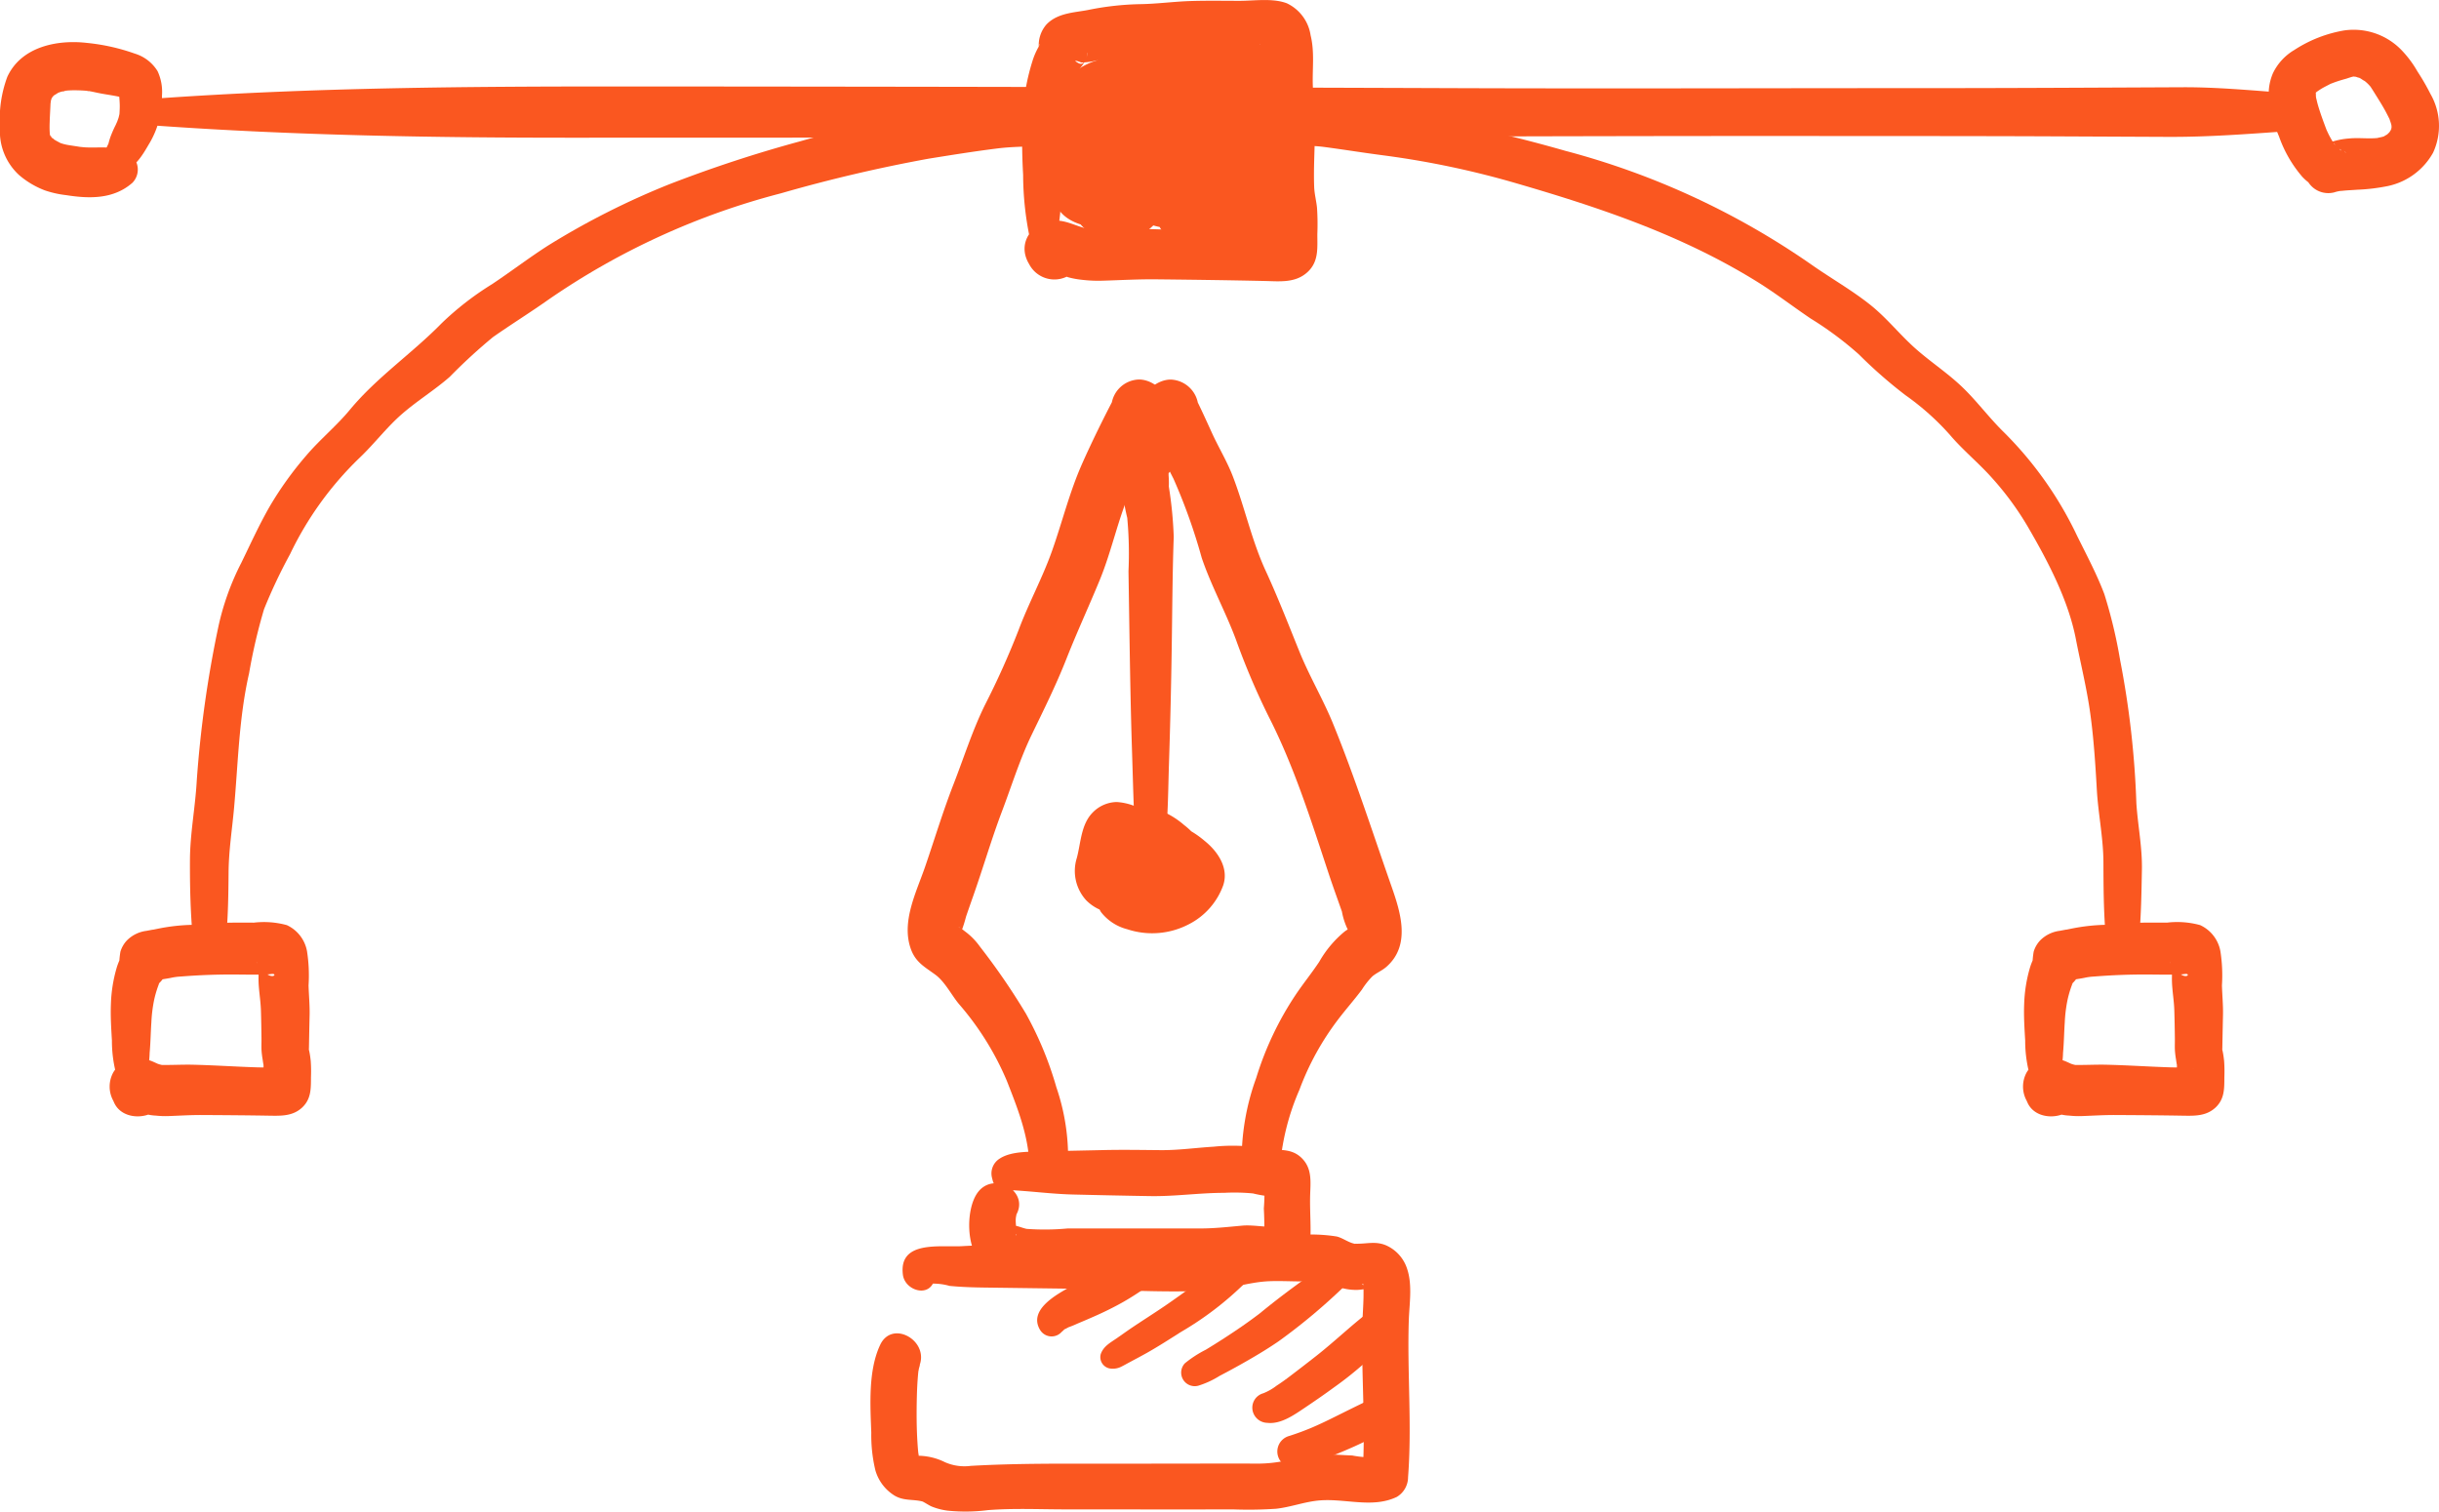 <?xml version="1.0" encoding="UTF-8"?> <svg xmlns="http://www.w3.org/2000/svg" xmlns:xlink="http://www.w3.org/1999/xlink" id="Group_1431" data-name="Group 1431" width="258.821" height="160.426" viewBox="0 0 258.821 160.426"><defs><clipPath id="clip-path"><rect id="Rectangle_463" data-name="Rectangle 463" width="258.821" height="160.426" fill="#fa5720"></rect></clipPath></defs><g id="Group_1430" data-name="Group 1430" clip-path="url(#clip-path)"><path id="Path_31091" data-name="Path 31091" d="M97.115,116.745a23.083,23.083,0,0,0-1.24-8.145,36.95,36.95,0,0,0-3.24-7.824,71.558,71.558,0,0,0-4.886-7.118,7.06,7.06,0,0,0-1.58-1.6,2.9,2.9,0,0,0-.671-.433c.337.024.02.512.326.367a14.183,14.183,0,0,0,.469-1.5q.368-1.07.744-2.137c1.063-3.011,1.949-6.076,3.081-9.063,1.014-2.678,1.893-5.52,3.139-8.094,1.287-2.66,2.588-5.272,3.674-8.027,1.114-2.827,2.38-5.563,3.537-8.369,1.318-3.194,1.978-6.658,3.4-9.805.675-1.5,1.552-2.876,2.153-4.411.59-1.51,1.349-2.374,1.586-4.143.213-1.581-1.507-2.95-2.95-2.95a3.025,3.025,0,0,0-2.95,2.95c-.018.137-.036.273-.053.409q.2-.743.4-1.489c-1.011,1.913-2.456,4.821-3.487,7.166-1.3,2.951-2.073,6.112-3.148,9.149-1.01,2.856-2.477,5.536-3.541,8.38A86.514,86.514,0,0,1,88.3,68.03c-1.332,2.7-2.245,5.621-3.338,8.422-1.124,2.882-2.008,5.827-3.013,8.749-.936,2.722-2.565,5.867-1.5,8.771.517,1.4,1.484,1.876,2.6,2.7.988.728,1.69,2.13,2.469,3.077a30.558,30.558,0,0,1,5.093,8.151c1.139,2.9,2.26,5.711,2.406,8.846a2.049,2.049,0,0,0,4.1,0" transform="translate(16.222 6.784)" fill="#fa5720"></path><path id="Path_31092" data-name="Path 31092" d="M115.435,116.745a25.651,25.651,0,0,1,2.038-7.873,28.784,28.784,0,0,1,4.108-7.462c.819-1.08,1.722-2.09,2.53-3.178a8.213,8.213,0,0,1,1.1-1.391c.44-.376,1.032-.611,1.492-1.015,2.584-2.266,1.534-5.7.557-8.489-2.027-5.773-3.888-11.593-6.2-17.269-1.064-2.618-2.516-5.052-3.579-7.676-1.169-2.886-2.28-5.756-3.585-8.587-1.49-3.23-2.225-6.748-3.5-10.059-.616-1.595-1.5-3.03-2.205-4.579-.576-1.265-1.317-2.9-1.789-3.8q.2.745.4,1.489c-.018-.136-.036-.272-.053-.409A3.049,3.049,0,0,0,103.8,33.5c-1.429,0-3.163,1.36-2.95,2.95a11.506,11.506,0,0,0,1.261,3.267c.614,1.481,1.264,2.886,2,4.313a61.033,61.033,0,0,1,2.994,8.394c1.013,2.983,2.537,5.734,3.632,8.68a76.685,76.685,0,0,0,3.485,8.19c2.695,5.279,4.5,11.043,6.36,16.658.445,1.343.933,2.673,1.4,4.012a7.352,7.352,0,0,0,.618,1.9c.067.061.007.192.059.256q.6-.727.129-.382-.256.153-.5.326a11.519,11.519,0,0,0-2.713,3.225c-.792,1.192-1.693,2.3-2.494,3.49a33.72,33.72,0,0,0-4.191,8.83,25.452,25.452,0,0,0-1.546,9.138,2.049,2.049,0,0,0,4.1,0" transform="translate(20.42 6.784)" fill="#fa5720"></path><path id="Path_31093" data-name="Path 31093" d="M91.3,104.74c.031-.078.063-.156.095-.236q-.864.657-1.726,1.314c2.292.1,4.562.421,6.874.476q4.066.1,8.133.168c2.652.048,5.25-.343,7.882-.345a20.49,20.49,0,0,1,3.09.063,12.807,12.807,0,0,0,1.438.271,3.283,3.283,0,0,0,.6-.024q.823.031-.212-.362l-.634-1.086a22.727,22.727,0,0,1-.046,2.8,39.495,39.495,0,0,1,0,4.185l1.787-2.347c-1.265.277-2.772-.137-4.079-.02-1.506.136-2.935.3-4.453.3q-4.863.005-9.725,0H95.975a26.457,26.457,0,0,1-4.33.046c-.548-.095-1.222-.476-1.789-.346h-.32l.984.946c.085.014-.075.242-.018-.137.069-.459-.057-1.01-.035-1.478.019-.427.174-.665-.016-.36,1.626-2.611-2.4-4.889-4.089-2.389-1.171,1.728-1.151,5.651.334,7.168,1.039,1.061,2.553,1.055,3.907,1.328a30.248,30.248,0,0,0,5.895.07q5.969,0,11.935,0a52.042,52.042,0,0,0,5.811-.274c1.88-.21,3.778.231,5.634-.16a2.493,2.493,0,0,0,1.787-2.346c.194-1.818,0-3.664.041-5.489.037-1.5.265-2.979-.966-4.121-1.175-1.089-2.6-.655-3.981-.967a19.755,19.755,0,0,0-5.308-.167c-1.889.112-3.706.381-5.611.364-2.037-.017-4.067-.054-6.105-.006-1.989.047-3.979.076-5.968.141-1.515.049-3.7-.093-5,.761a1.85,1.85,0,0,0-.823,2.02c.019.079.04.158.059.236.444,1.788,2.715,1.448,3.3,0" transform="translate(17.321 20.48)" fill="#fa5720"></path><path id="Path_31094" data-name="Path 31094" d="M83.625,113.658l.144-.685-1.277,1.276a6.21,6.21,0,0,1,2.712.159c1.3.129,2.633.164,3.944.18l7.557.1c5.235.065,10.523.461,15.753.236,2.263-.1,4.412-.915,6.643-1.011,1.144-.049,2.3.02,3.45.018a7.58,7.58,0,0,1,3.184.273,5.715,5.715,0,0,0,2.722.631,5.029,5.029,0,0,0,1.031-.146c-.133.065.262-.069.257-.019.01-.078-1.086-.453-.621-.48-.02,0-.02-.123-.019-.124a2.87,2.87,0,0,0,.029.5c.007.374.006.748,0,1.122-.02.847-.083,1.692-.109,2.54-.162,5.486.387,11-.011,16.479l1.2-2.1a10.973,10.973,0,0,1-2.276-.2c-1.142-.038-2.3-.154-3.439-.085a20.449,20.449,0,0,0-3.491.606,14.777,14.777,0,0,1-3.563.339c-5.077-.007-10.153.01-15.229.01-4.93,0-9.843-.048-14.762.232a5.112,5.112,0,0,1-2.735-.391,6.526,6.526,0,0,0-2.8-.683c-.2-.007-.09.071.054.16.1.059-.088-.166-.047-.255.111-.24.008.183-.032-.183s-.066-.714-.089-1.071c-.106-1.62-.107-3.249-.069-4.871.018-.789.057-1.578.126-2.364.012-.133.024-.268.042-.4.042-.309-.023.244.037-.184.03-.221.3-.872-.007-.212,1.291-2.742-2.79-5.148-4.089-2.389-1.285,2.731-1.05,6.391-.943,9.335a15.979,15.979,0,0,0,.437,3.99,4.662,4.662,0,0,0,2.056,2.688c.984.565,1.9.352,2.92.606.13.032.713.418.976.53a6.8,6.8,0,0,0,1.709.446,18.728,18.728,0,0,0,4.271-.055c2.727-.215,5.5-.079,8.238-.079,5.922,0,11.844.017,17.766,0a44.337,44.337,0,0,0,4.577-.066c1.506-.164,2.941-.711,4.44-.867,2.795-.29,5.747.868,8.372-.387a2.443,2.443,0,0,0,1.2-2.1c.424-5.522-.1-11.091.077-16.622.057-1.736.392-3.728-.155-5.415a4.081,4.081,0,0,0-2.266-2.569c-1.128-.468-2.025-.143-3.17-.17-.167,0-.038.04-.3-.03-.6-.161-1.13-.572-1.739-.732a17.19,17.19,0,0,0-4.307-.139,32.035,32.035,0,0,0-3.992.079c-1.337.168-2.611.613-3.941.808a52.346,52.346,0,0,1-8.93.04c-2.911-.081-5.829.012-8.74.049-3.284.041-6.579,0-9.858.185-2.332.13-6.739-.645-6.289,3.021.214,1.741,2.924,2.519,3.359.455" transform="translate(15.557 22.064)" fill="#fa5720"></path><path id="Path_31095" data-name="Path 31095" d="M101.155,83.962l-.079.142a1.158,1.158,0,1,0,2.126.9,25.824,25.824,0,0,0,.625-5.667c.109-1.982.13-3.971.195-5.955q.2-6.1.287-12.205c.063-3.9.073-7.8.213-11.7A42.9,42.9,0,0,0,104,44.143a9.606,9.606,0,0,0-.024-1.178v-.4q-.294.534.024.146a8.77,8.77,0,0,0,1.431-2.377q-.323.556-.647,1.11l.272-.349a2.463,2.463,0,0,0-3.481-3.481,9.7,9.7,0,0,0-1.544,1.906,4.792,4.792,0,0,0-1.092,2.661,22.807,22.807,0,0,0,.651,5.295,41.253,41.253,0,0,1,.131,5.657l.1,6.549c.067,4.169.137,8.337.273,12.5.071,2.183.123,4.368.214,6.55A27.152,27.152,0,0,0,100.959,85l2.125-.9L103,83.962a1.08,1.08,0,0,0-1.849,0" transform="translate(20.032 7.487)" fill="#fa5720"></path><path id="Path_31096" data-name="Path 31096" d="M103.045,74.15c-1.59-.274-3.573-1.121-4.881.315a4.885,4.885,0,0,0-.975,2.928c-.082.677-.136,1.358-.171,2.039a4.805,4.805,0,0,0,.592,3.013,5.13,5.13,0,0,0,2.8,1.841,8.4,8.4,0,0,0,6.531-.526,7.481,7.481,0,0,0,3.654-4.139c.613-1.845-.586-3.594-1.965-4.705a10.193,10.193,0,0,0-4-2.106,5.92,5.92,0,0,0-3.206-.1,5.991,5.991,0,0,0-2.594,1.777c-1.4,1.533-2.795,3.874-1.507,5.921,1.047,1.663,2.97,2.092,4.8,2.181a8.614,8.614,0,0,0,4.412-.734,4.739,4.739,0,0,0,1.782-6.494,7.116,7.116,0,0,0-1.87-2.131,8.876,8.876,0,0,0-2.968-1.711,9.279,9.279,0,0,0-1.726-.274c-.182-.019-.364-.036-.546-.052-.471-.037.221.042.253.042a1.711,1.711,0,0,1-.422-.081,6.248,6.248,0,0,0-1.744-.37A3.645,3.645,0,0,0,96.743,71.9c-1.242,1.259-1.253,3.2-1.68,4.809a4.612,4.612,0,0,0,.993,4.507,4.7,4.7,0,0,0,2.659,1.341,15.459,15.459,0,0,0,5.064-.088,4.814,4.814,0,0,0,3.9-4.828A5.666,5.666,0,0,0,103.5,72.3c-1.863-.545-4.143-.967-5.653.618a5.37,5.37,0,0,0-1.293,3.406c.035-.257.067-.516.1-.774a8.135,8.135,0,0,0-.108,3.48,5.059,5.059,0,0,0,2.37,2.861,8.032,8.032,0,0,0,4.909.815,2.754,2.754,0,0,0,1.819-.754,2.647,2.647,0,0,0,.709-1.478,2.558,2.558,0,0,0-1.845-2.825,21.4,21.4,0,0,1-2.262-.608c-.321-.109.589.285.3.124-.081-.044-.166-.082-.248-.121-.183-.089-.358-.19-.54-.279-.379-.184.313.213.271.231-.02.01-.167-.156-.189-.173-.137-.15-.12-.123.049.081a.742.742,0,0,1,.212.375c.177.458.025-.01.007-.109l.1.777a3.332,3.332,0,0,1,.007-.639l-.1.776c.095-.69.22-1.374.289-2.07-.034.257-.069.516-.1.773.024-.171.063-.333.1-.5q.144-.417-.176.405.148-.242-.129.143c-.2.238-.237.293-.115.164-.5.35-.623.455-.387.315-.765.431-.634.226-.289.178l-.772.1a2.923,2.923,0,0,1,.606.022l-.772-.1a16.215,16.215,0,0,1,1.991.494q-.758-.339-.372-.141a2.137,2.137,0,0,1,.207.13c-.41-.331-.5-.4-.281-.2.07.07.137.141.2.216-.274-.374-.329-.44-.162-.2a2.211,2.211,0,0,1,.146.253q-.278-.722-.146-.3a1.944,1.944,0,0,1,.055.274c-.036-.255-.07-.51-.1-.765a4.075,4.075,0,0,1,.007.766l.1-.764c-.017.132-.049.254-.075.382-.079.427.279-.583.132-.313-.222.412.162-.278.227-.279a1.227,1.227,0,0,1-.114.109c-.17.148-.048.052.37-.29a1.93,1.93,0,0,0-.233.129c-.272.159.735-.25.326-.149-.228.057-.449.112-.681.147l.761-.1a20.986,20.986,0,0,1-2.365.106c-.213,0-.424,0-.637-.012-.084,0-.171-.019-.255-.022.873.024.559.1.323.028a2.608,2.608,0,0,0-.292-.087c.562.1.589.273.357.138-.412-.239.507.523.206.154l.293.385c-.129-.22-.1-.137.088.249.013.054.029.726.052.271-.037.762-.065.422-.006.183.061-.255.143-.5.2-.759.1-.412.142-.835.209-1.252s.188-.785.28-1.183c-.152.637-.266.582-.142.369.018-.029.036-.058.053-.087a1.979,1.979,0,0,1-1.2.927l-.521.008c-.568-.042-.689-.024-.368.053a2.805,2.805,0,0,0,.467.159,12.543,12.543,0,0,0,2.205.289c.1.01.2.024.305.03-.79-.046-.439-.064-.212-.013.073.016.323.126.381.1-.379-.174-.473-.214-.275-.12a2.654,2.654,0,0,1,.239.126c.191.107.374.226.553.348l.235.164c.437.3-.426-.358-.148-.118.172.15.346.295.507.456.089.088.168.184.256.273.141.161.072.069-.2-.277a2.777,2.777,0,0,1,.16.234,1.91,1.91,0,0,0,.132.241c-.327-.375-.2-.568-.124-.231.07.317,0-.738-.034-.23-.03.449.061-.337.065-.333.037.019-.221.619.029.023.2-.48.008-.111-.034-.014.171-.387.391-.493.2-.289-.322.336.61-.41.113-.108-.262.16-.32,0,.255-.091a2.107,2.107,0,0,0-.247.081c-.107.029-.219.04-.322.072-.331.1.764-.055.26-.042-.266.007-.532.03-.8.037-.357.011-.713.01-1.071-.01-.143-.008-.772-.082-.2,0,.59.081-.142-.034-.278-.07-.063-.017-.131-.044-.2-.058-.421-.082.653.338.292.13-.475-.275.489.485.171.15-.2-.213.43.66.26.325-.026-.055.3.754.2.42.028.174.053.348.081.522q-.135.79-.066.457a1.3,1.3,0,0,1,.04-.164q.135-.379-.14.308c.107-.161.183-.35.286-.515.156-.243.582-.619.02-.061a11.73,11.73,0,0,0,.827-.885c.126-.156-.547.319-.106.083.3-.159,0,.087-.248.082.064,0,.587-.117.028-.037-.5.07-.081.035.03.031.433-.014-.331-.043-.313-.048a1.322,1.322,0,0,1,.411.085c.25.055.5.108.75.171.117.03.225.071.339.106.34.1-.445-.164-.385-.162a.988.988,0,0,1,.274.131,9.849,9.849,0,0,1,1,.6c.206.141.7.636.067.03.115.112.249.207.367.316.138.129.267.267.4.405.293.311-.326-.511-.19-.247.017.034.184.25.162.279s-.268-.689-.18-.392c-.209-.708-.065-.7-.069-.47.023-.183.047-.366.07-.547-.076.234-.02.119.161-.348-.038.067-.066.142-.1.209-.182.352-.431.658-.629,1,.331-.566.386-.473.161-.238-.073.076-.149.143-.225.215-.385.375.381-.245.081-.051-.115.076-.226.159-.344.231-.212.132-.438.238-.658.358-.317.172.6-.212.085-.038-.148.051-.292.1-.443.142s-.272.059-.408.089c-.194.032-.109.02.257-.036-.114.01-.23.017-.344.019-.284.008-.59-.065-.869-.038.53-.051.322.047.07,0-.195-.04-.386-.087-.576-.144-.107-.031-.212-.067-.315-.1s-.18-.065-.269-.1l.362.156a1.838,1.838,0,0,0-.248-.125c-.443-.2.416.4.173.129a1.645,1.645,0,0,1,.457.784c-.072-.429-.065.083,0,.226a4.051,4.051,0,0,1-.067-1c-.025-.308-.046-.617-.06-.925-.019-.408-.031-.817-.031-1.224,0-.231.013-.459.026-.69.017-.351-.032.272-.038.285.038-.069.174-.528-.031-.059-.113.251-1.032,1.027-.634.776.273-.173-.486.1-.1.067a1.37,1.37,0,0,0,.237-.047c-.313.04-.356.046-.133.019l.2-.019c.566-.053,1.128-.089,1.693-.168A1.709,1.709,0,0,0,104.3,75.8a1.727,1.727,0,0,0-1.255-1.649" transform="translate(19.211 14.334)" fill="#fa5720"></path><path id="Path_31097" data-name="Path 31097" d="M14.094,11.795c14.721,1.04,29.433,1.279,44.185,1.275l44.186-.014c29.357-.01,58.713-.188,88.07-.166,8.217.006,16.432,0,24.648.035l12.325.057c4.227.019,8.409-.3,12.624-.6a2.031,2.031,0,0,0,0-4.058c-3.7-.267-7.406-.628-11.122-.61l-11.121.051q-10.972.052-21.942.044c-14.728.011-29.458.054-44.186,0q-44.035-.159-88.069-.177c-16.559-.006-33.071.106-49.6,1.273a1.448,1.448,0,0,0,0,2.893" transform="translate(2.572 1.545)" fill="#fa5720"></path><path id="Path_31098" data-name="Path 31098" d="M204.7,97.791c.222-2.4.254-4.824.3-7.232s-.429-4.684-.587-7.062a96.414,96.414,0,0,0-1.724-15.2,51.761,51.761,0,0,0-1.678-7.014c-.8-2.116-1.864-4.11-2.867-6.136a39.14,39.14,0,0,0-7.751-11c-1.615-1.568-2.937-3.4-4.566-4.936s-3.5-2.731-5.137-4.239c-1.558-1.437-2.887-3.1-4.554-4.418-1.965-1.558-4.2-2.822-6.248-4.265a82.554,82.554,0,0,0-26.078-12.048,163.866,163.866,0,0,0-16.229-3.764c-2.614-.415-5.25-.732-7.845-1.236A20.943,20.943,0,0,0,111.728,9c-2.19.41-2.187,4.008,0,4.42,2.2.416,4.374.127,6.581.424,2.132.286,4.232.627,6.362.9a94.052,94.052,0,0,1,14.077,2.983c8.863,2.581,17.477,5.489,25.383,10.385,1.959,1.213,3.792,2.625,5.7,3.918a36.132,36.132,0,0,1,5.137,3.819,49.671,49.671,0,0,0,4.948,4.333,27.466,27.466,0,0,1,4.734,4.234c1.4,1.641,3.081,3,4.509,4.615a31.713,31.713,0,0,1,3.7,5.047c2.14,3.677,4.324,7.8,5.137,12,.507,2.617,1.154,5.21,1.52,7.852.372,2.689.547,5.4.7,8.113.147,2.573.688,5.115.7,7.692.008,2.682.017,5.384.263,8.054a1.768,1.768,0,0,0,3.533,0" transform="translate(22.294 1.765)" fill="#fa5720"></path><path id="Path_31099" data-name="Path 31099" d="M20.6,97.79c.214-2.308.244-4.64.262-6.959s.368-4.5.577-6.791c.439-4.823.515-9.607,1.6-14.353a58.843,58.843,0,0,1,1.587-6.8,55.976,55.976,0,0,1,2.763-5.845,35.311,35.311,0,0,1,7.379-10.224c1.563-1.486,2.87-3.232,4.495-4.646s3.456-2.532,5.069-3.944a58.57,58.57,0,0,1,4.584-4.214c1.919-1.348,3.917-2.585,5.832-3.939A77.678,77.678,0,0,1,79.489,18.747a160.724,160.724,0,0,1,15.674-3.675c2.424-.39,4.835-.776,7.264-1.081,2.546-.32,5.1-.1,7.617-.572,2.185-.412,2.19-4.01,0-4.42-4.577-.856-9.139.487-13.657,1.127a104.168,104.168,0,0,0-14.9,3.113A139.391,139.391,0,0,0,67.631,17.79,82.564,82.564,0,0,0,54.79,24.279c-2.035,1.3-3.955,2.773-5.963,4.11a31.735,31.735,0,0,0-5.343,4.139c-3.151,3.223-6.89,5.736-9.766,9.214-1.424,1.722-3.173,3.141-4.621,4.849a36.682,36.682,0,0,0-3.843,5.346c-1.114,1.93-2.049,3.992-3.027,6a27.671,27.671,0,0,0-2.436,6.752,118.825,118.825,0,0,0-2.312,16.488c-.156,2.763-.7,5.527-.715,8.29s.051,5.578.3,8.327a1.768,1.768,0,0,0,3.533,0" transform="translate(3.394 1.766)" fill="#fa5720"></path><path id="Path_31100" data-name="Path 31100" d="M93.816,25.187c.77-3.139.515-6.545.672-9.756.119-2.462.325-5.814,1.55-7.754.385-.608.946-1.051,1.047-1.827.135-1.046.049,1.4-.927.838-.939-.536.572.013.28-.052a7.4,7.4,0,0,0,2.233-.382,19.433,19.433,0,0,1,2.139-.3c2.982-.243,6.057-.376,9.049-.366,1.484.006,2.968.023,4.452.014a8.664,8.664,0,0,0,1.948-.089l.174-.01q.956.005-1-.821c.051-.121.12.329.165.5a15.767,15.767,0,0,1,.133,3.47c.059,1.58.325,3.143.361,4.726s.05,3.158.059,4.734c.008,1.5.19,2.89.327,4.374.108,1.171-.364,2.726.01,3.838-.582-1.733,2.352-1.457.684-1.526-.31-.012-.619-.051-.931-.066-.8-.04-1.6-.029-2.4-.049-3.652-.093-7.3-.321-10.952-.387-1.674-.03-3.347.125-5.019.071-1.568-.049-2.831-1.105-4.434-.944-2.208.221-3.748,2.362-2.567,4.472l.159.284a3.023,3.023,0,1,0,4.751-3.666c-.081-.073-.16-.147-.24-.219q-.3,2.334-.6,4.668l-.649.174q.388.143.778.283a9.145,9.145,0,0,0,1.512.279,14.616,14.616,0,0,0,2.189.091c1.9-.055,3.784-.166,5.69-.144,3.825.041,7.656.091,11.479.176,1.586.035,3.255.237,4.536-.932,1.227-1.118,1.049-2.573,1.056-4.069a26.254,26.254,0,0,0-.037-2.786c-.077-.743-.275-1.461-.3-2.209-.069-1.875.051-3.779.076-5.657.024-1.691-.156-3.354-.218-5.041-.066-1.817.206-3.583-.236-5.379a4.492,4.492,0,0,0-2.523-3.4c-1.487-.565-3.424-.263-5-.26-1.777,0-3.567-.036-5.343.026-1.741.063-3.463.3-5.207.326a30.423,30.423,0,0,0-5.5.61c-1.431.289-3.253.29-4.457,1.545a3.335,3.335,0,0,0-.8,2.566c0-.673.207-.6-.055-.155a7.688,7.688,0,0,0-.648,1.526,23.128,23.128,0,0,0-1.023,5.756,61.909,61.909,0,0,0,.049,6.267,33.22,33.22,0,0,0,.693,6.634,1.477,1.477,0,0,0,2.826,0" transform="translate(18.264 0)" fill="#fa5720"></path><path id="Path_31101" data-name="Path 31101" d="M182.26,98.227a10.488,10.488,0,0,0,.51-2.975c.1-1.074.109-2.159.183-3.235a15.458,15.458,0,0,1,.285-2.342,11.615,11.615,0,0,1,.385-1.372c.06-.173.129-.345.191-.518-.049.137-.253.26-.04.082a3.416,3.416,0,0,0,.932-1.542c.224-.809.1.183-1.254,1.242.224-.176.171-.038-.1.006.559-.091,1.105-.167,1.659-.273a6.071,6.071,0,0,1,1.058-.144c1.853-.147,3.764-.226,5.623-.214.922,0,1.845.023,2.767.014a7.536,7.536,0,0,0,1.21-.065c.86-.152,0,1.065-1.4-1.033-.308-.461-.078-.2,0,.063-.007-.023.1.476.063.216-.049-.345,0,.583,0,.507,0,.387-.016.773,0,1.16.043.982.216,1.953.246,2.938s.046,1.961.059,2.941c.006.443-.018.887.006,1.329a9.514,9.514,0,0,0,.117.951c0-.011.109.783.083.438.06.784-.125,1.608,0,2.386-.373-2.278,2.849-1.843,1.384-1.91-.194-.008-.385-.034-.578-.045-.5-.028-1-.024-1.494-.038-2.27-.071-4.536-.226-6.806-.279-1.041-.024-2.079.035-3.119.026-.532,0-.221-.011-.078.016a3.532,3.532,0,0,1-.724-.216c.6.248-.431-.206-.366-.179a3.962,3.962,0,0,0-1.587-.3,3,3,0,0,0-2.567,1.473,3.121,3.121,0,0,0,0,3l.082.185c.8,1.823,3.493,1.871,4.751.613a3.125,3.125,0,0,0,.886-2.139,3.166,3.166,0,0,0-1.5-2.612c-.052-.038-.1-.077-.154-.114V101.4l-.764.207q-.478-.013,0,.1a4.866,4.866,0,0,0,1.215.208,9.331,9.331,0,0,0,1.36.049c1.182-.042,2.351-.117,3.537-.111,2.376.013,4.757.03,7.133.07,1.254.02,2.5.067,3.5-.866.958-.9.931-2.008.934-3.207a15.4,15.4,0,0,0-.025-1.732c-.034-.315-.076-.635-.138-.946-.144-.728-.064.286-.052-.426q.032-1.759.071-3.516c.022-1.05-.082-2.084-.112-3.133a16.673,16.673,0,0,0-.161-3.614,3.794,3.794,0,0,0-2.156-2.786,9.2,9.2,0,0,0-3.5-.263c-1.105,0-2.217-.017-3.321.024-1.081.041-2.151.19-3.236.209a20.451,20.451,0,0,0-3.688.423c-.25.05-.5.1-.75.161.857-.195-.291.036-.4.053a3.539,3.539,0,0,0-2.071,1.011,2.979,2.979,0,0,0-.69,1.186c-.026.089-.263,1.658-.01,1.646,0-.28,0-.559-.006-.839.154-.352.184-.434.09-.243a6.4,6.4,0,0,0-.481,1.175,15.341,15.341,0,0,0-.606,3.819c-.054,1.3.031,2.6.107,3.895a13.681,13.681,0,0,0,.669,4.27,1.481,1.481,0,0,0,2.826,0" transform="translate(36.155 16.484)" fill="#fa5720"></path><path id="Path_31102" data-name="Path 31102" d="M13.409,98.227a10.487,10.487,0,0,0,.51-2.975c.1-1.074.109-2.159.183-3.235a15.459,15.459,0,0,1,.285-2.342,11.618,11.618,0,0,1,.385-1.372c.06-.173.129-.345.191-.518-.049.137-.253.26-.04.082a3.416,3.416,0,0,0,.932-1.542c.224-.809.095.183-1.254,1.242.224-.176.171-.038-.1.006.559-.091,1.105-.167,1.659-.273a6.07,6.07,0,0,1,1.058-.144c1.853-.147,3.764-.226,5.623-.214.922,0,1.845.023,2.767.014a7.536,7.536,0,0,0,1.21-.065c.86-.152,0,1.065-1.4-1.033-.308-.461-.078-.2,0,.063-.007-.023.1.476.063.216-.049-.345,0,.583,0,.507,0,.387-.016.773,0,1.16.043.982.216,1.953.247,2.938s.046,1.961.059,2.941c.006.443-.018.887.006,1.329a9.517,9.517,0,0,0,.117.951c0-.011.109.783.083.438.06.784-.125,1.608,0,2.386-.373-2.278,2.849-1.843,1.384-1.91-.194-.008-.385-.034-.578-.045-.5-.028-1-.024-1.494-.038-2.27-.071-4.536-.226-6.806-.279-1.041-.024-2.079.035-3.119.026-.532,0-.221-.011-.078.016a3.532,3.532,0,0,1-.724-.216c.6.248-.43-.206-.366-.179a3.962,3.962,0,0,0-1.587-.3,3,3,0,0,0-2.567,1.473,3.121,3.121,0,0,0,0,3c.028.061.054.124.082.185.8,1.823,3.493,1.871,4.751.613a3.125,3.125,0,0,0,.886-2.139,3.166,3.166,0,0,0-1.5-2.612c-.052-.038-.1-.077-.154-.114V101.4l-.764.207q-.478-.013,0,.1a4.866,4.866,0,0,0,1.215.208,9.331,9.331,0,0,0,1.36.049c1.182-.042,2.351-.117,3.537-.111,2.376.013,4.757.03,7.133.07,1.254.02,2.5.067,3.5-.866.958-.9.931-2.008.934-3.207a15.4,15.4,0,0,0-.025-1.732c-.034-.315-.076-.635-.138-.946-.144-.728-.064.286-.052-.426q.032-1.759.071-3.516c.022-1.05-.082-2.084-.112-3.133a16.675,16.675,0,0,0-.161-3.614A3.794,3.794,0,0,0,28.478,81.7a9.2,9.2,0,0,0-3.5-.263c-1.105,0-2.217-.017-3.321.024-1.081.041-2.151.19-3.236.209a20.451,20.451,0,0,0-3.688.423c-.25.05-.5.1-.75.161.857-.195-.291.036-.4.053a3.536,3.536,0,0,0-2.071,1.011,2.979,2.979,0,0,0-.69,1.186c-.026.089-.263,1.658-.01,1.646,0-.28,0-.559-.006-.839.154-.352.184-.434.09-.243a6.4,6.4,0,0,0-.481,1.175,15.341,15.341,0,0,0-.606,3.819c-.054,1.3.031,2.6.107,3.895a13.681,13.681,0,0,0,.669,4.27,1.481,1.481,0,0,0,2.826,0" transform="translate(1.961 16.484)" fill="#fa5720"></path><path id="Path_31103" data-name="Path 31103" d="M207.436,16.445l-.113.221,1.277-.732-.138,0q.734.557,1.467,1.117l0-.01a1.916,1.916,0,0,0-1.352-1.352c-.035,0-.344-.046-.349-.085-.017-.115.458.255.194.078a5.008,5.008,0,0,0-.743-.319c.657.3.293.139.176.054a1.1,1.1,0,0,0-.245-.16c.308.073.406.328.162.1-.183-.171-.362-.338-.539-.515-.153-.153-.2-.384.091.138-.053-.095-.132-.182-.192-.272-.141-.208-.269-.423-.39-.643-.112-.2-.215-.412-.314-.623-.04-.085-.077-.171-.117-.255-.2-.439.219.571.01.014-.321-.853-.641-1.714-.895-2.588-.079-.271-.135-.544-.2-.818-.114-.488.042.164.014.162a3.972,3.972,0,0,1-.028-.5c0,.024.018-.327.013-.329.06.034-.1.619.029.037.088-.4-.038.1-.07.162q.211-.335-.117.113a2.226,2.226,0,0,1,.242-.234c-.269.308-.159.109-.02.018.17-.114.337-.231.511-.337.292-.178.6-.323.9-.482.577-.305-.32.107.056-.032.161-.059.319-.124.48-.18.387-.137.782-.257,1.178-.364.142-.038.867-.311.993-.243l-.333.04a2.071,2.071,0,0,1,.259-.008c.5,0,.008-.094-.059-.025.036-.036.38.1.439.117l.088.029c.261.1.232.085-.085-.04.12,0,.4.213.5.275.124.076.64.344.109.046a3.932,3.932,0,0,1,.673.639c.417.4-.243-.446.031.037.06.106.132.212.2.315.416.671.847,1.336,1.236,2.024.179.315.342.637.505.962.311.616-.13-.475.075.172.041.132.093.26.131.392.016.058.033.115.048.173q.087.424,0-.164a2.711,2.711,0,0,0,.017.337l0,.166q-.036.424.03-.191s-.118.475-.129.468c-.067-.047.286-.542-.013-.023-.041.071-.084.139-.13.207q-.161.234.155-.189a3.223,3.223,0,0,1-.342.361c-.319.356.438-.242-.012.022-.12.07-.256.142-.369.222q-.254.132.213-.076c-.111.041-.224.078-.337.112-.189.054-.384.081-.571.133q-.292.051.129-.012c-.15.016-.3.028-.451.035-.9.047-1.8-.066-2.7.029a7.808,7.808,0,0,0-3.487,1.115,2.522,2.522,0,0,0,1.94,4.6,3.5,3.5,0,0,1,.689-.154c-.474.028-.024.011.189-.012.521-.055,1.045-.073,1.566-.113a20.383,20.383,0,0,0,3.288-.4,7.2,7.2,0,0,0,4.745-3.519,6.783,6.783,0,0,0-.279-6.255,23.346,23.346,0,0,0-1.36-2.353,11.516,11.516,0,0,0-1.739-2.326A7.064,7.064,0,0,0,208.233,2.7a13.958,13.958,0,0,0-5.314,2.08,5.753,5.753,0,0,0-2.266,2.468,5.553,5.553,0,0,0-.414,2.807,14.97,14.97,0,0,0,1.067,3.915,13.278,13.278,0,0,0,2.459,4.258,4.959,4.959,0,0,0,2.254,1.4,3.979,3.979,0,0,0,3.017-.393,1.866,1.866,0,0,0,.958-1.67l-.011-.1-.754,1.314a1.673,1.673,0,0,0,.832-1.619,1.456,1.456,0,0,0-1.035-1.359,1.426,1.426,0,0,0-1.591.648" transform="translate(40.544 0.528)" fill="#fa5720"></path><path id="Path_31104" data-name="Path 31104" d="M12.231,17.2c1.84.59,2.926-1.574,3.7-2.869a9.5,9.5,0,0,0,1.255-4.915A5.208,5.208,0,0,0,16.722,6.8a4.293,4.293,0,0,0-2.409-1.861A21.436,21.436,0,0,0,9.209,3.8c-3.17-.363-6.959.41-8.432,3.6A12.92,12.92,0,0,0,0,12.774a6.3,6.3,0,0,0,2.026,5.053,9.223,9.223,0,0,0,2.728,1.622A10.594,10.594,0,0,0,7,19.954c2.477.394,5.048.45,7.05-1.306a2.01,2.01,0,0,0-.4-3.128c-1.45-.88-3.024-.544-4.619-.635-.184-.011-.366-.036-.548-.051-.444-.036.647.1-.066-.011-.327-.054-.657-.1-.985-.153a5.873,5.873,0,0,1-.675-.135c-.1-.028-.2-.058-.295-.091s-.2-.071-.3-.111q.534.231.26.1c-.219-.124-.444-.23-.655-.367.02.012-.269-.195-.275-.191.085-.051.469.4.09.043-.1-.093-.188-.194-.284-.29-.259-.261.162,0,.124.159a1.943,1.943,0,0,0-.192-.333c-.127-.162.174.6.065.064-.07-.343.032.694,0,.057-.006-.132-.019-.265-.025-.4-.013-.308-.011-.616,0-.924.018-.673.066-1.346.091-2.018A1.742,1.742,0,0,0,5.388,9.8c.048.052-.152.645-.014.213a2.04,2.04,0,0,0,.108-.378c.026-.309-.32.553-.055.135.052-.081.107-.176.15-.26.19-.363-.078.146-.146.171.067-.025.2-.212.255-.273.354-.412-.243.115-.063.023.2-.106.4-.247.6-.363.467-.273-.437.137-.094.036.135-.04.266-.094.4-.131.117-.032.562-.052.617-.132-.1.143-.578.061-.078.02.214-.017.429-.028.643-.032A16.115,16.115,0,0,1,9.388,8.9c.381.03-.089.082-.161-.025.028.041.331.058.394.07.367.072.731.158,1.1.226.661.123,1.332.21,1.988.358.107.024.214.048.32.077.06.017.556.125.141.028l-.154-.064c.215.129.165.084-.149-.136l-.2-.265q-.186-.516-.078-.13c.01.1.036.208.053.3.1.55-.038-.528.006.067.025.335.054.669.06,1.005s-.016.661-.036.994c0-.076.093-.451.007-.066-.035.153-.066.3-.112.455.014-.048-.21.582-.111.329.054-.138-.156.337-.191.411a11.626,11.626,0,0,0-.574,1.325c-.064.2-.126.4-.173.6-.083.357.133-.085,0,.019a1.872,1.872,0,0,0-.084.171q-.4.869.111-.07a1.58,1.58,0,0,0,.688,2.607" transform="translate(0 0.753)" fill="#fa5720"></path><path id="Path_31105" data-name="Path 31105" d="M94.276,118.731c-.081.111-.592.544-.184.228a3.205,3.205,0,0,0,.245-.216c.011-.011.152-.17.167-.16s-.331.206-.087.084c.149-.073.3-.154.449-.236.194-.108-.361.133-.055.024q.106-.038.213-.079c.272-.1.541-.216.806-.339.22-.1-.422.174-.136.057l.155-.064q.86-.359,1.715-.736c1.027-.451,2.045-.95,3.024-1.5,1.015-.57,1.958-1.21,2.92-1.864a1.729,1.729,0,0,0,.7-2.136,1.7,1.7,0,0,0-2.017-.99,34.178,34.178,0,0,0-3.828,1.554c-1.15.56-2.263,1.2-3.378,1.821-1.469.823-4.428,2.444-3.143,4.552a1.429,1.429,0,0,0,2.434,0" transform="translate(18.535 22.424)" fill="#fa5720"></path><path id="Path_31106" data-name="Path 31106" d="M98,122.692a1.988,1.988,0,0,0,1.335-.173c.29-.144.574-.307.859-.459.607-.326,1.219-.646,1.821-.985,1.233-.694,2.43-1.465,3.624-2.225a34.236,34.236,0,0,0,6.786-5.177,1.434,1.434,0,0,0-1.73-2.243c-2.355,1.42-4.524,3.135-6.8,4.681-1.106.753-2.239,1.467-3.35,2.213-.574.386-1.135.79-1.7,1.183-.7.485-1.4.838-1.7,1.682a1.223,1.223,0,0,0,.853,1.5" transform="translate(19.663 22.523)" fill="#fa5720"></path><path id="Path_31107" data-name="Path 31107" d="M106.023,124.562a9.547,9.547,0,0,0,2.288-1.049q1.093-.57,2.167-1.171c1.394-.782,2.777-1.595,4.095-2.5a62.73,62.73,0,0,0,7.272-6.122,1.491,1.491,0,0,0-1.8-2.332,88.478,88.478,0,0,0-7.469,5.492c-1.212.928-2.476,1.791-3.758,2.621q-.972.63-1.965,1.231a12.134,12.134,0,0,0-2.22,1.441,1.44,1.44,0,0,0,1.389,2.387" transform="translate(21.103 22.514)" fill="#fa5720"></path><path id="Path_31108" data-name="Path 31108" d="M112.1,127.653c1.408.166,2.787-.8,3.9-1.546,1.091-.731,2.177-1.48,3.236-2.256a36.169,36.169,0,0,0,6.158-5.527,1.767,1.767,0,0,0,.137-2.294,1.73,1.73,0,0,0-2.255-.45c-2.091,1.56-3.954,3.383-6.007,4.993-.844.663-1.845,1.435-2.67,2.062-.492.374-.991.741-1.512,1.075a5.841,5.841,0,0,1-1.414.806,1.584,1.584,0,0,0-1.144,1.752,1.628,1.628,0,0,0,1.568,1.385" transform="translate(22.38 23.354)" fill="#fa5720"></path><path id="Path_31109" data-name="Path 31109" d="M114.888,130.789a38.716,38.716,0,0,0,5.444-1.938c1.693-.725,3.3-1.586,4.925-2.45a1.857,1.857,0,0,0,.661-2.519,1.89,1.89,0,0,0-2.519-.66c-1.6.762-3.189,1.55-4.779,2.34-.764.38-1.536.746-2.321,1.08q.218-.092-.081.032c-.113.047-.227.093-.34.137-.171.069-.342.135-.513.2q-.687.258-1.386.481a1.71,1.71,0,0,0,.909,3.3" transform="translate(22.826 24.908)" fill="#fa5720"></path><path id="Path_31110" data-name="Path 31110" d="M100.885,5.018c-1.625-.155-2.75.741-3.985,1.638a9.335,9.335,0,0,0-3.054,2.9c-.838,1.543.584,3.936,2.477,3.223a29.2,29.2,0,0,0,6.236-3.246c1.569-1.073,3.409-2.332,3.727-4.363a2.245,2.245,0,0,0-2.714-2.714c-1.539.272-2.9,1.489-4.107,2.411C98.036,5.966,96.686,7.146,95.3,8.289c-1.706,1.408-3.859,2.97-3.377,5.474a2.257,2.257,0,0,0,1.6,1.6c3.119.783,6.484-1.874,8.7-3.766a2.4,2.4,0,0,0-1.68-4.055c-2.48.191-4.03,1.863-5.57,3.63a4.65,4.65,0,0,0-1.51,2.914A3.029,3.029,0,0,0,96.2,17.056c2.454.385,4.737-.922,6.787-2.1,1.852-1.067,3.739-2.464,3.272-4.868-.29-1.494-1.908-2.026-3.211-1.823A12.007,12.007,0,0,0,95.234,13.5c-.994,1.384-1.65,3.258-.771,4.867a3.522,3.522,0,0,0,3.194,1.765c2.166-.047,4.316-1.248,6.13-2.327,1.623-.966,3.594-2.114,4.589-3.783a2.827,2.827,0,0,0-2.421-4.22c-4.04.123-7.22,3.383-9.47,6.453-1.3,1.775-2.59,4.567-.824,6.445,1.475,1.569,3.7,1.388,5.486.547a11.472,11.472,0,0,0,5.085-4.745c.734-1.382,1.282-3.128.429-4.6-1.038-1.788-3.139-2.056-4.964-1.43a11.92,11.92,0,0,0-4.861,3.157C95.483,17.1,94.168,19.2,94.8,21.274c.746,2.463,3.575,3.142,5.8,2.462a9.436,9.436,0,0,0,4.82-3.763c1.225-1.771,1.669-4.311.012-5.986a6.336,6.336,0,0,0-5.589-1.48c-3.317.588-7.444,4.157-6.55,7.875.863,3.589,5.411,3.556,8.291,3.117a15.388,15.388,0,0,0,5.4-2.193,18.392,18.392,0,0,0,5.034-3.895,2.964,2.964,0,0,0-2.085-5.034c-3.813-.135-6.842,3.216-8.277,6.442-.61,1.372-.534,3.43,1.091,4.158a8.01,8.01,0,0,0,6.768.066,26.2,26.2,0,0,0,4.751-3.017,3.092,3.092,0,0,0-.726-5.563c-1.914-.772-3.63.544-4.668,2.02l1.092-1.093c-2.646,1.519-8.033,5.909-4.572,9.2a5.946,5.946,0,0,0,5.07,1.13,9.835,9.835,0,0,0,5.45-3.4c1.37-1.6,1.075-4.6-1.343-5.088-3.373-.675-7.7,2.3-6.868,6.055.735,3.326,4.892,3.385,7.529,2.851a4.846,4.846,0,0,0,3.788-3.283,12.062,12.062,0,0,0,.334-4.65,23.008,23.008,0,0,1-.242-2.4c-.012-.945.1-1.888.066-2.833-.071-1.837-.6-3.616-2.434-4.393-2.745-1.168-5.5,1.053-7.465,2.742l4.78,3.689c1.866-2.44,4.264-7.156,1.659-9.873-2.7-2.821-7.561-1.317-9.808,1.325-1.26,1.481-1.955,3.474-.869,5.271,1.17,1.935,3.735,2.143,5.584,1.194,2.685-1.376,4.466-5.2,3.006-8a4.338,4.338,0,0,0-5.824-1.78,6.61,6.61,0,0,0-3.177,4.2c-.494,2.03,1.467,4.649,3.737,3.737a4.333,4.333,0,0,0,2.863-2.765,4.156,4.156,0,0,0-1.174-4.074c-1.593-1.532-3.978-1.55-5.98-.974-2.643.761-6.78,2.635-7.52,5.564-.85,3.362,3.514,5.962,6.027,3.516a3.931,3.931,0,0,0-1.676-6.482c-3.945-1.068-7.739,2.81-9.163,6.039-1.184,2.684-.98,5.783,1.733,7.464a6.408,6.408,0,0,0,7.231-.569,3.025,3.025,0,0,0,.471-3.651,3.059,3.059,0,0,0-3.4-1.385c-3.894,1.2-4.085,6.3-1.906,9.1a5.281,5.281,0,0,0,4.845,2.249,6.214,6.214,0,0,0,4.214-2.927c1.394-2.047-1.414-4.939-3.47-3.47a1.676,1.676,0,0,1-1.025.485c.525-.067-.41-.049-.411-.048l.679.174q.225.207-.008-.029c.008-.054-.244-.372-.244-.374q.036.29.017-.257l-.029.2.061-.261a1.723,1.723,0,0,1-1.121.969q-1.465-2.518-2.93-5.035c1.269-.981.687-.283.274-.325-.219.043-.191.04.082-.013l-.269.007c0-.025-.47-.007.142.047.171.09.119.058-.154-.095l.192.126c.1.185.189.357.271.551.076.177-.173.676.054.029a5.64,5.64,0,0,1,.571-1.192,4.988,4.988,0,0,1,.857-1.1c.159-.16.327-.305.493-.456-.462.421-.2.142-.044.061s.295-.177.446-.257c.03-.016.671-.281.289-.147-.437.153.3-.041.325-.075l-.362.044q-2.348-.242-.856-4.057l1.528-.414.405.058,1.336.779a.954.954,0,0,1-.338-.319l.779,1.336-.043,1.157q-.249.429-.5.861c-.022-.028.357-.346.4-.386.293-.284-.4.26-.054.053.125-.075.243-.161.367-.238.473-.295.963-.564,1.459-.817.154-.078.31-.153.467-.228.048-.024.55-.244.272-.129-.309.129.459-.162.441-.156.182-.061.364-.119.55-.168s.363-.091.547-.127c-.31.061-.281-.031-.012.02.8.152-.4-.114.036-.013.165.049.149.041-.046-.025q-1.912-.6.4-3.712l3.736,3.737a2.77,2.77,0,0,1,.117-.4q-.229.541.017.063c.192-.286.189-.3-.01-.026q.382-.364-.047-.032c-.861-.048-1.645.273-2.225-.649a1.468,1.468,0,0,1-.254-.8q-.023.4.007.012.054-.4-.043.023-.171.474.035-.083a4.288,4.288,0,0,1-.243.411q.368-.437.04-.054a3.909,3.909,0,0,1-.328.319q.5-.366.088-.109a1.749,1.749,0,0,1,1.562-.06L110.3,8.66a3.305,3.305,0,0,1,.117,1.884q.236-.355.065-.1c-.1.138-.09.135.041-.011a1.978,1.978,0,0,1,.72-.513q.28-.135.052-.052l.319-.1c.138-.055.477-.142.136-.048l.3.007-.219-.019.245.071a1.494,1.494,0,0,1-.913-.629,1.6,1.6,0,0,1-.346-.741c-.031-.2.1-.62-.012-.427a12.092,12.092,0,0,0-.458,1.359,12.769,12.769,0,0,1-1.544,2.6,3.011,3.011,0,0,0,.784,3.926,3.087,3.087,0,0,0,4-.238c.2-.17.4-.332.6-.5.286-.242.017,0-.124.094.156-.1.3-.222.459-.328.284-.195.589-.354.875-.542.547-.362-.363.093-.057,0,.51-.144.044-.02-.2-.023a2.815,2.815,0,0,1-1.959-1.348c-.153-.189-.032-.583-.1-.209a16.3,16.3,0,0,0-.031,2.017,28.448,28.448,0,0,0,.265,3.824,8.532,8.532,0,0,1-.011,1.726c-.023.212-.042.427-.073.637.059-.4.087-.09-.019.023q-.175.548.145-.132a.935.935,0,0,1,.31-.465.742.742,0,0,1,.343-.22l-.262.063c0,.024-.523.054.012,0-.19.018-.381.038-.571.051-.315.02-.658-.031-.966,0-.26.029.558.212.061-.014a2.876,2.876,0,0,1,1.3,1.472l-.173,1.557q-.341.372-.108.119c-.023-.108.614-.451.125-.143.04-.025.489-.26.488-.272.037.247-.975.081-.967.082q-.671-2.543-1.343-5.088a7.384,7.384,0,0,1-1.241,1.233c.2-.144-.4.231-.443.253-.065.037-.612.286-.415.2-.364.158-.358.057.036.048-.143,0-.285,0-.428.006-.5,0-.192-.113.025.036-.612-.42,1.006,1.165.825.848q.209.768.416,1.536-.624,1.632-.262,1,.166-.26-.133.141c.1-.13.215-.251.325-.374.286-.317.583-.631.886-.932a6.28,6.28,0,0,1,1.062-.891c.253-.167.527-.3.777-.473l.616-.476q1.558-1.672-1.73.161-.364-2.781-.728-5.563a40.322,40.322,0,0,1-3.5,2.418,3.312,3.312,0,0,1-1.378.541c.5-.106-.307.01-.44,0,.432.041-.636-.242-.785-.305q1.061,1.871,2.122,3.74c-.279.669.095-.152.133-.225.132-.255.275-.506.426-.752q.2-.319.415-.627.179-.247-.008,0c.1-.119.2-.233.3-.346.17-.186.351-.358.53-.536.625-.616-.366.251.327-.238.487-.345-.284.066.3-.153.553-.206-.345-.029.293-.012q-1.272-2.219-2.546-4.437a11.586,11.586,0,0,1-1.4,1.081c-.737.539-1.486,1.053-2.273,1.516a13.41,13.41,0,0,1-2.082,1.044,10.529,10.529,0,0,1-1.115.32,1.853,1.853,0,0,0-.275.054c-.422.184.548-.044.241-.029-.5.026-.993.093-1.5.09-.244,0-.512-.057-.753-.031-.375.04.485.168.154.022a2.048,2.048,0,0,0-.471-.115c.1.014.552.343.208.084a2.048,2.048,0,0,1,.458.447c.4.548.189.9.315,1.45-.07-.305.148-.2-.006-.013.111-.136.189-.337.291-.486-.2.295.4-.411.527-.524a3.169,3.169,0,0,1,1.227-.618c.482-.115-.382.044.1-.028a1.887,1.887,0,0,1,.428,0c-.5-.047.013,0,.073.053-.262-.249,0,.256-.04-.04l-.107-.084q-.29-2.542-.54-1.509c-.014.01-.139.182,0,.014-.281.351-.31.5-.554.754a7.029,7.029,0,0,1-.635.608,9.223,9.223,0,0,0-.916.424c.41-.5,1.5,1.059,1.556,1.718.06.753,0,.4.3-.037a6.333,6.333,0,0,1,1.407-1.347,9.3,9.3,0,0,1,1.76-.837c.292-.147-.119.042-.216.029q-.509-.146-1.015-.295-.575-.983-1.15-1.969c.054.322.145-.667-.053.012.214-.736-.042.043-.182.281s-.345.476-.473.726c.209-.412.278-.289-.025,0q-.238.227-.487.444c-.129.113-.673.56-.482.412.281-.216-.148.106-.214.15-.179.12-.356.242-.54.352-.145.087-.295.165-.444.245.244-.131.283-.036.019-.014-.608.049.112.007.13.012a1.886,1.886,0,0,1,.985.385q.366,1.387.734,2.774c.245-1.5,1.248-2.56,2.361-3.736.967-1.022,2.243-2.183,3.24-2.22l-2.422-4.22c-.152.26.434-.4.249-.3-.077.042-.137.161-.206.222-.191.173-.38.346-.575.515-.112.1-.617.445-.02.023-.139.1-.275.2-.415.3-.3.212-.6.416-.909.614-.649.418-1.314.812-2,1.172-.361.19-.732.357-1.1.54-.305.154-.1.034.094-.037-.179.066-.356.138-.538.2a5.563,5.563,0,0,1-.8.213c-.014-.046.8-.028.272-.054-.338-.016.748.165.362.051a2.113,2.113,0,0,1,1.46,1.525c-.029-.1.287,1.106,0,1.041-.049-.011.749-1.162.491-.827a7.517,7.517,0,0,1,4.526-3.089l-3.211-1.823c.011.041.02.082.031.123V10.209c.061-.4.583-.761.013-.224-.387.363.242-.142-.177.138q-.584.391-1.188.753a12.8,12.8,0,0,1-1.912,1.031,4.633,4.633,0,0,1-.635.2q-.492.11-.225.053-1.145-.083.964.819l.339,1.254q-.458,1.2-.179.713c.072-.111.067-.113-.012-.008-.233.158.172-.2.225-.266.287-.342.568-.688.86-1.023.584-.667,1.116-1.325,1.849-1.435L98.867,8.24a12.817,12.817,0,0,1-2.419,1.8,12.945,12.945,0,0,1-1.166.676c-.143.069-.279.114-.426.177-.207.089-.364-.007-.109.052l1.6,1.6a1.281,1.281,0,0,1-.028.907c-.06.138-.055.147.013.024.047,0-.053.04.127-.158a11.985,11.985,0,0,1,.895-.871c.57-.506,1.164-.984,1.736-1.486.956-.839,1.912-1.679,2.905-2.472a7.212,7.212,0,0,1,2.744-1.771L102.031,4c-.161.963-1.677,1.679-2.49,2.195a46.147,46.147,0,0,1-4.909,2.576l3,3A4.7,4.7,0,0,1,99.2,10.1c.327-.263.634-.551.961-.814.391-.314.348-.337.726-.325,2.576.083,2.484-3.709,0-3.945" transform="translate(18.44 0.489)" fill="#fa5720"></path></g></svg> 